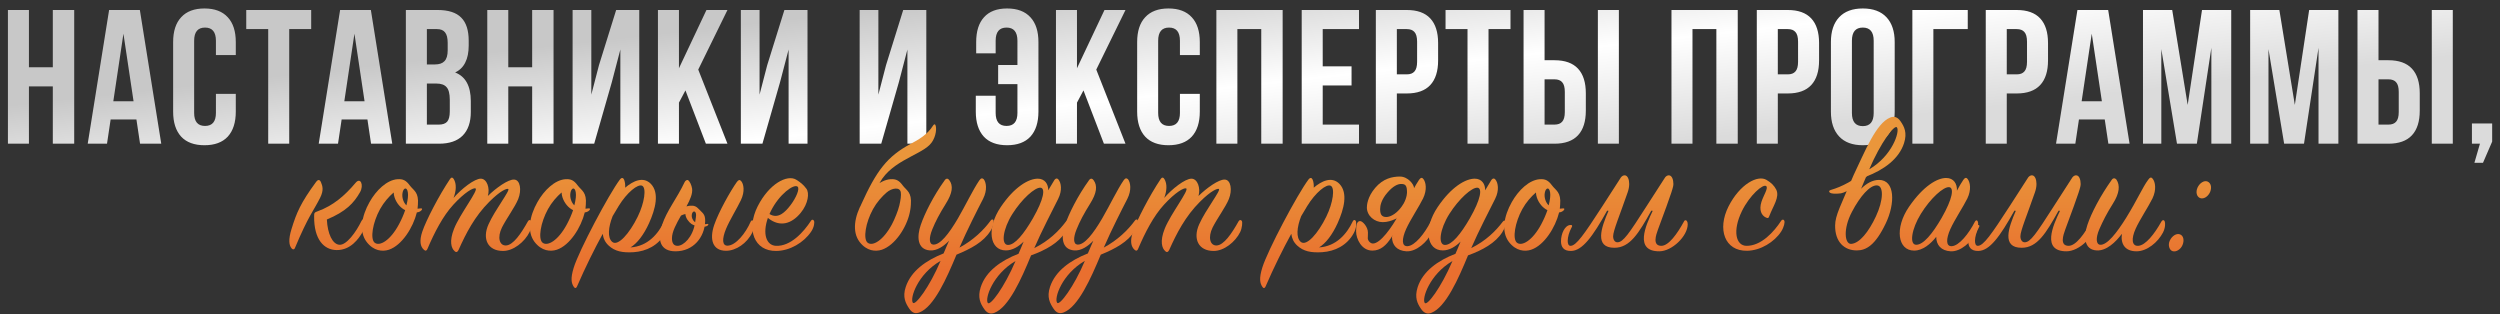 <?xml version="1.0" encoding="UTF-8"?> <svg xmlns="http://www.w3.org/2000/svg" width="2801" height="352" viewBox="0 0 2801 352" fill="none"><rect x="0" y="0" width="2801" height="352" fill="#333333" stroke="none"/><path d="M8.877 161V11.2H32.417V75.4H59.167V11.2H83.135V161H59.167V96.8H32.417V161H8.877ZM156.913 161L152.847 133.822H123.957L119.891 161H98.277L122.245 11.2H156.699L180.667 161H156.913ZM149.637 113.492L138.295 37.736L126.953 113.492H149.637ZM264.176 125.048C264.176 137.175 261.18 146.519 255.188 153.082C249.196 159.502 240.493 162.712 229.08 162.712C217.667 162.712 208.964 159.502 202.972 153.082C196.98 146.519 193.984 137.175 193.984 125.048V47.152C193.984 35.025 196.98 25.752 202.972 19.332C208.964 12.769 217.667 9.488 229.08 9.488C240.493 9.488 249.196 12.769 255.188 19.332C261.18 25.752 264.176 35.025 264.176 47.152V61.704H241.92V45.654C241.92 35.81 237.854 30.888 229.722 30.888C221.59 30.888 217.524 35.81 217.524 45.654V126.546C217.524 136.247 221.59 141.098 229.722 141.098C237.854 141.098 241.92 136.247 241.92 126.546V105.146H264.176V125.048ZM348.651 11.2V32.6H324.041V161H300.501V32.6H275.891V11.2H348.651ZM415.728 161L411.662 133.822H382.772L378.706 161H357.092L381.06 11.2H415.514L439.482 161H415.728ZM408.452 113.492L397.11 37.736L385.768 113.492H408.452ZM490.249 11.2C502.375 11.2 511.221 14.053 516.785 19.76C522.349 25.324 525.131 33.955 525.131 45.654V51.004C525.131 58.708 523.847 65.057 521.279 70.05C518.853 75.043 515.073 78.753 509.937 81.178C521.635 85.743 527.485 96.443 527.485 113.278V125.476C527.485 137.032 524.417 145.877 518.283 152.012C512.291 158.004 503.445 161 491.747 161H454.725V11.2H490.249ZM478.265 72.19H487.467C492.175 72.19 495.67 70.977 497.953 68.552C500.378 66.127 501.591 62.061 501.591 56.354V48.008C501.591 42.587 500.592 38.663 498.595 36.238C496.74 33.813 493.744 32.6 489.607 32.6H478.265V72.19ZM478.265 139.6H491.747C495.884 139.6 498.951 138.53 500.949 136.39C502.946 134.107 503.945 130.255 503.945 124.834V111.78C503.945 104.932 502.732 100.224 500.307 97.656C498.024 94.945 494.172 93.59 488.751 93.59H478.265V139.6ZM545.942 161V11.2H569.482V75.4H596.232V11.2H620.2V161H596.232V96.8H569.482V161H545.942ZM641.548 161V11.2H662.52V106.002L671.08 73.046L690.34 11.2H716.234V161H695.048V55.498L685.418 92.306L665.73 161H641.548ZM760.694 114.99V161H737.154V11.2H760.694V76.47L791.51 11.2H815.05L782.308 77.968L815.05 161H790.868L767.97 101.294L760.694 114.99ZM830.044 161V11.2H851.016V106.002L859.576 73.046L878.836 11.2H904.73V161H883.544V55.498L873.914 92.306L854.226 161H830.044ZM963.158 161V11.2H984.13V106.002L992.69 73.046L1011.95 11.2H1037.84V161H1016.66V55.498L1007.03 92.306L987.34 161H963.158ZM1115.53 126.546C1115.53 136.247 1119.6 141.098 1127.73 141.098C1135.86 141.098 1139.93 136.247 1139.93 126.546V94.232H1118.32V72.832H1139.93V45.654C1139.93 35.81 1135.86 30.888 1127.73 30.888C1119.6 30.888 1115.53 35.81 1115.53 45.654V59.778H1093.71V47.152C1093.71 35.025 1096.63 25.752 1102.48 19.332C1108.33 12.769 1116.96 9.488 1128.37 9.488C1139.79 9.488 1148.49 12.769 1154.48 19.332C1160.47 25.752 1163.47 35.025 1163.47 47.152V125.048C1163.47 137.175 1160.47 146.519 1154.48 153.082C1148.49 159.502 1139.79 162.712 1128.37 162.712C1116.96 162.712 1108.26 159.502 1102.27 153.082C1096.27 146.519 1093.28 137.175 1093.28 125.048V107.286H1115.53V126.546ZM1206.64 114.99V161H1183.1V11.2H1206.64V76.47L1237.46 11.2H1261L1228.26 77.968L1261 161H1236.82L1213.92 101.294L1206.64 114.99ZM1344.26 125.048C1344.26 137.175 1341.26 146.519 1335.27 153.082C1329.28 159.502 1320.57 162.712 1309.16 162.712C1297.75 162.712 1289.05 159.502 1283.05 153.082C1277.06 146.519 1274.07 137.175 1274.07 125.048V47.152C1274.07 35.025 1277.06 25.752 1283.05 19.332C1289.05 12.769 1297.75 9.488 1309.16 9.488C1320.57 9.488 1329.28 12.769 1335.27 19.332C1341.26 25.752 1344.26 35.025 1344.26 47.152V61.704H1322V45.654C1322 35.81 1317.94 30.888 1309.8 30.888C1301.67 30.888 1297.61 35.81 1297.61 45.654V126.546C1297.61 136.247 1301.67 141.098 1309.8 141.098C1317.94 141.098 1322 136.247 1322 126.546V105.146H1344.26V125.048ZM1362.82 161V11.2H1437.08V161H1413.11V32.6H1386.36V161H1362.82ZM1514.28 74.33V95.73H1481.97V139.6H1522.63V161H1458.43V11.2H1522.63V32.6H1481.97V74.33H1514.28ZM1576.16 11.2C1587.86 11.2 1596.63 14.339 1602.48 20.616C1608.33 26.893 1611.26 36.095 1611.26 48.222V67.696C1611.26 79.823 1608.33 89.025 1602.48 95.302C1596.63 101.579 1587.86 104.718 1576.16 104.718H1565.03V161H1541.49V11.2H1576.16ZM1565.03 83.318H1576.16C1580.01 83.318 1582.87 82.248 1584.72 80.108C1586.72 77.968 1587.72 74.33 1587.72 69.194V46.724C1587.72 41.588 1586.72 37.95 1584.72 35.81C1582.87 33.67 1580.01 32.6 1576.16 32.6H1565.03V83.318ZM1692.35 11.2V32.6H1667.74V161H1644.2V32.6H1619.59V11.2H1692.35ZM1707 11.2H1730.54V67.482H1741.67C1753.37 67.482 1762.14 70.621 1767.99 76.898C1773.84 83.175 1776.76 92.377 1776.76 104.504V123.978C1776.76 136.105 1773.84 145.307 1767.99 151.584C1762.14 157.861 1753.37 161 1741.67 161H1707V11.2ZM1790.25 11.2H1813.79V161H1790.25V11.2ZM1741.67 139.6C1745.52 139.6 1748.37 138.53 1750.23 136.39C1752.23 134.25 1753.22 130.612 1753.22 125.476V103.006C1753.22 97.87 1752.23 94.232 1750.23 92.092C1748.37 89.952 1745.52 88.882 1741.67 88.882H1730.54V139.6H1741.67ZM1872.72 161V11.2H1946.97V161H1923.01V32.6H1896.26V161H1872.72ZM2002.99 11.2C2014.69 11.2 2023.46 14.339 2029.31 20.616C2035.16 26.893 2038.09 36.095 2038.09 48.222V67.696C2038.09 79.823 2035.16 89.025 2029.31 95.302C2023.46 101.579 2014.69 104.718 2002.99 104.718H1991.86V161H1968.32V11.2H2002.99ZM1991.86 83.318H2002.99C2006.84 83.318 2009.7 82.248 2011.55 80.108C2013.55 77.968 2014.55 74.33 2014.55 69.194V46.724C2014.55 41.588 2013.55 37.95 2011.55 35.81C2009.7 33.67 2006.84 32.6 2002.99 32.6H1991.86V83.318ZM2051.35 47.152C2051.35 35.168 2054.41 25.895 2060.55 19.332C2066.68 12.769 2075.53 9.488 2087.08 9.488C2098.64 9.488 2107.48 12.769 2113.62 19.332C2119.75 25.895 2122.82 35.168 2122.82 47.152V125.048C2122.82 137.032 2119.75 146.305 2113.62 152.868C2107.48 159.431 2098.64 162.712 2087.08 162.712C2075.53 162.712 2066.68 159.431 2060.55 152.868C2054.41 146.305 2051.35 137.032 2051.35 125.048V47.152ZM2074.89 126.546C2074.89 136.39 2078.95 141.312 2087.08 141.312C2095.22 141.312 2099.28 136.39 2099.28 126.546V45.654C2099.28 35.81 2095.22 30.888 2087.08 30.888C2078.95 30.888 2074.89 35.81 2074.89 45.654V126.546ZM2142.61 11.2H2204.67V32.6H2166.15V161H2142.61V11.2ZM2259.51 11.2C2271.21 11.2 2279.98 14.339 2285.83 20.616C2291.68 26.893 2294.6 36.095 2294.6 48.222V67.696C2294.6 79.823 2291.68 89.025 2285.83 95.302C2279.98 101.579 2271.21 104.718 2259.51 104.718H2248.38V161H2224.84V11.2H2259.51ZM2248.38 83.318H2259.51C2263.36 83.318 2266.21 82.248 2268.07 80.108C2270.06 77.968 2271.06 74.33 2271.06 69.194V46.724C2271.06 41.588 2270.06 37.95 2268.07 35.81C2266.21 33.67 2263.36 32.6 2259.51 32.6H2248.38V83.318ZM2362.22 161L2358.15 133.822H2329.26L2325.2 161H2303.58L2327.55 11.2H2362L2385.97 161H2362.22ZM2354.94 113.492L2343.6 37.736L2332.26 113.492H2354.94ZM2467.13 11.2H2499.87V161H2477.61V53.572L2461.35 161H2439.09L2421.54 55.07V161H2401V11.2H2433.74L2451.08 117.558L2467.13 11.2ZM2587.18 11.2H2619.92V161H2597.67V53.572L2581.4 161H2559.15L2541.6 55.07V161H2521.06V11.2H2553.8L2571.13 117.558L2587.18 11.2ZM2641.33 11.2H2664.87V67.482H2676C2687.69 67.482 2696.47 70.621 2702.32 76.898C2708.17 83.175 2711.09 92.377 2711.09 104.504V123.978C2711.09 136.105 2708.17 145.307 2702.32 151.584C2696.47 157.861 2687.69 161 2676 161H2641.33V11.2ZM2724.57 11.2H2748.11V161H2724.57V11.2ZM2676 139.6C2679.85 139.6 2682.7 138.53 2684.56 136.39C2686.55 134.25 2687.55 130.612 2687.55 125.476V103.006C2687.55 97.87 2686.55 94.232 2684.56 92.092C2682.7 89.952 2679.85 88.882 2676 88.882H2664.87V139.6H2676ZM2769.54 138.316H2792.22V158.646L2781.95 182.4H2772.32L2778.52 161H2769.54V138.316Z" fill="url(#paint0_linear_1209_832)"></path><path d="M356.116 236.618C372.946 230.48 385.816 219.788 398.488 204.74C404.032 198.206 407.794 207.512 403.438 215.234C396.508 227.51 387.598 237.014 366.214 245.924C367.006 262.16 372.55 273.446 380.074 274.238C388.192 275.03 399.082 259.784 405.022 247.508C406.21 245.132 407.992 244.934 408.982 247.31C409.972 249.686 409.576 254.438 406.606 259.388C401.854 267.704 392.746 280.376 377.104 280.178C363.244 279.98 351.562 268.694 351.958 241.964C351.958 238.4 352.354 238.004 356.116 236.618ZM359.68 204.344C361.264 208.304 363.046 212.858 358.69 221.57C351.364 236.222 345.622 241.568 330.376 278C329.782 279.584 328.198 279.98 326.812 278.396C323.842 275.03 322.852 268.694 326.614 256.616C332.158 238.598 336.712 227.51 354.334 203.552C356.116 201.176 358.294 200.78 359.68 204.344Z" fill="url(#paint1_linear_1209_832)"></path><path d="M472.379 235.43C470.993 237.014 469.013 237.806 467.033 238.004C462.875 254.834 450.401 274.832 435.749 279.782C428.621 282.158 418.721 281.366 410.801 271.07C402.089 259.586 405.059 242.36 413.969 226.52C421.493 213.056 433.571 201.572 445.451 200.78C451.589 200.384 454.955 202.166 458.915 207.512C463.469 213.65 469.409 215.036 468.221 229.292C468.023 230.876 468.023 232.262 467.825 233.846C469.013 233.846 470.201 233.45 471.785 233.45C473.171 233.45 473.171 234.44 472.379 235.43ZM455.351 230.084C456.935 223.946 457.529 218.996 456.935 215.432C455.945 209.096 451.985 210.284 450.995 216.026C450.005 221.372 452.183 227.114 455.351 230.084ZM453.965 235.43C452.579 234.836 451.391 234.044 450.203 233.054C446.045 229.886 441.293 222.956 441.095 215.63C435.749 220.184 430.007 226.718 425.849 234.242C417.533 249.29 414.563 267.506 419.711 271.862C425.255 276.416 437.333 269.486 447.035 251.27C450.005 245.726 452.381 240.182 453.965 235.43Z" fill="url(#paint2_linear_1209_832)"></path><path d="M508.163 221.768C516.875 211.67 531.725 199.988 538.853 200.186C545.585 200.384 549.149 210.878 546.575 219.59C556.079 210.284 569.345 200.978 575.879 201.176C583.007 201.374 584.591 213.056 580.631 222.956C577.067 231.866 567.365 244.934 562.415 254.834C556.871 266.12 559.643 275.228 566.771 275.03C574.889 274.832 583.799 261.764 591.521 247.904C592.511 246.122 594.095 246.122 595.085 247.508C596.075 248.894 595.481 255.428 593.303 259.982C587.759 271.268 575.087 281.168 563.603 281.168C546.377 281.168 540.041 267.506 547.367 251.27C554.693 234.836 572.315 212.66 569.345 211.67C567.761 211.076 561.029 213.254 548.159 226.124C531.725 242.558 522.023 261.566 513.707 280.178C512.519 282.554 510.935 283.148 509.153 281.168C505.787 278.198 503.015 270.476 508.757 256.22C515.291 239.786 536.675 212.462 532.715 211.076C530.339 210.086 520.637 215.432 507.965 229.292C496.283 241.964 486.779 260.378 478.859 278.99C478.067 280.772 476.879 281.564 475.097 279.98C470.741 276.218 469.751 269.684 473.117 259.586C477.275 247.112 491.729 219.194 504.203 200.582C505.589 198.404 507.173 198.602 508.361 200.582C511.727 206.126 511.133 213.848 508.163 221.768Z" fill="url(#paint3_linear_1209_832)"></path><path d="M660.51 235.43C659.124 237.014 657.144 237.806 655.164 238.004C651.006 254.834 638.532 274.832 623.88 279.782C616.752 282.158 606.852 281.366 598.932 271.07C590.22 259.586 593.19 242.36 602.1 226.52C609.624 213.056 621.702 201.572 633.582 200.78C639.72 200.384 643.086 202.166 647.046 207.512C651.6 213.65 657.54 215.036 656.352 229.292C656.154 230.876 656.154 232.262 655.956 233.846C657.144 233.846 658.332 233.45 659.916 233.45C661.302 233.45 661.302 234.44 660.51 235.43ZM643.482 230.084C645.066 223.946 645.66 218.996 645.066 215.432C644.076 209.096 640.116 210.284 639.126 216.026C638.136 221.372 640.314 227.114 643.482 230.084ZM642.096 235.43C640.71 234.836 639.522 234.044 638.334 233.054C634.176 229.886 629.424 222.956 629.226 215.63C623.88 220.184 618.138 226.718 613.98 234.242C605.664 249.29 602.694 267.506 607.842 271.862C613.386 276.416 625.464 269.486 635.166 251.27C638.136 245.726 640.512 240.182 642.096 235.43Z" fill="url(#paint4_linear_1209_832)"></path><path d="M706.392 277.208C725.796 276.02 737.676 261.764 744.012 248.3C745.2 245.528 747.378 246.32 747.774 248.3C748.17 250.082 748.566 255.23 745.2 261.368C737.676 275.03 724.212 281.564 709.956 282.554C697.284 283.346 688.968 281.564 682.038 275.228C677.88 271.466 675.9 266.912 675.306 261.962C666 278.99 655.902 299.186 646.398 321.164C645.606 322.946 644.22 323.342 643.032 321.56C640.062 317.402 639.072 311.858 642.834 299.78C648.774 280.574 682.038 217.808 694.512 201.176C696.492 198.602 698.274 198.998 699.264 201.374C700.254 203.948 700.65 206.918 700.452 210.284C709.164 202.76 720.846 197.216 729.36 206.126C738.864 216.224 734.508 233.846 727.182 250.082C721.242 263.15 713.916 272.654 706.392 277.208ZM686.394 242.162C681.444 254.636 680.454 266.516 685.998 271.07C692.334 276.218 705.204 261.764 714.51 242.756C722.232 226.916 724.41 210.482 719.46 208.106C714.708 205.73 702.432 215.63 693.126 230.876C690.948 234.44 688.77 238.004 686.394 242.162Z" fill="url(#paint5_linear_1209_832)"></path><path d="M813.445 280.97C798.397 280.97 794.635 268.298 800.179 252.062C805.129 237.608 818.197 214.244 825.523 203.948C827.305 201.572 828.691 200.978 830.275 202.76C833.245 205.928 834.829 214.442 830.077 224.342C825.919 233.054 817.603 246.518 813.445 256.418C808.693 267.902 809.089 275.624 815.425 275.228C824.335 274.832 835.225 261.764 841.165 248.102C842.155 246.32 843.541 246.518 844.333 248.102C845.917 251.27 845.323 255.428 842.947 260.378C837.007 272.654 824.533 280.97 813.445 280.97ZM790.081 248.3C789.289 265.724 777.013 281.564 756.817 281.564C739.987 281.564 736.027 269.288 741.769 252.062C747.115 235.826 758.203 222.758 767.113 203.948C767.509 202.958 769.291 201.176 770.677 201.77C772.657 202.562 774.835 207.512 775.429 211.274C776.221 216.818 773.251 223.748 769.093 231.272C770.281 230.876 771.667 230.678 773.053 230.48C777.805 230.084 780.181 231.272 783.151 234.44C786.517 238.4 790.477 239.39 790.081 248.3ZM778.399 248.696C780.379 250.676 787.111 251.864 792.655 250.874C793.843 250.676 793.843 251.666 793.249 252.26C791.071 255.428 779.983 254.438 774.637 250.874C771.667 248.696 768.103 244.34 767.905 239.786C766.123 240.182 764.341 240.776 762.955 241.568C757.807 250.676 752.857 259.586 752.857 266.912C752.857 273.248 755.431 275.426 759.193 275.426C765.727 275.426 776.419 265.724 778.795 249.29C779.389 244.934 780.181 241.568 779.785 239.588C778.993 235.628 776.023 236.42 775.231 239.786C774.439 243.35 776.023 246.716 778.399 248.696Z" fill="url(#paint6_linear_1209_832)"></path><path d="M860.335 244.142C853.999 262.358 858.751 274.832 869.245 275.426C885.679 276.218 900.133 260.378 908.647 247.31C909.637 245.726 911.221 245.726 912.013 247.508C912.805 249.092 912.211 254.636 908.647 259.784C900.331 271.862 885.085 280.97 869.839 281.168C844.693 281.564 835.981 256.814 848.851 231.272C861.721 205.73 881.917 195.434 891.817 201.176C896.767 204.146 900.331 207.116 903.499 211.472C907.063 216.224 905.479 228.302 897.163 238.4C887.461 250.28 874.195 255.428 860.335 244.142ZM862.117 239.786C871.819 245.924 879.937 237.41 885.679 229.886C892.015 221.57 896.371 211.274 893.599 209.096C889.441 205.73 873.007 217.61 863.701 236.42C863.107 237.608 862.513 238.796 862.117 239.786Z" fill="url(#paint7_linear_1209_832)"></path><path d="M1019.34 238.004C1015.77 255.032 1002.7 274.832 988.053 279.782C980.925 282.158 971.025 281.366 963.105 271.07C954.393 259.586 957.363 242.36 966.273 226.52C973.797 213.056 985.875 201.572 997.755 200.78C1003.89 200.384 1007.26 202.166 1011.22 207.512C1015.77 213.65 1021.71 215.036 1020.52 229.292C1020.33 230.876 1020.52 232.262 1019.34 238.004ZM1007.65 230.084C1009.04 223.946 1009.83 218.996 1009.24 215.432C1008.25 209.096 999.141 210.68 993.399 215.63C988.053 220.184 982.311 226.718 978.153 234.242C969.837 249.29 966.867 267.506 972.015 271.862C977.559 276.416 989.637 269.486 999.339 251.27C1002.31 245.726 1006.27 236.024 1007.65 230.084ZM983.301 209.69C982.113 212.462 964.095 230.678 964.689 229.49C981.915 191.276 993.993 175.238 1020.33 161.18C1028.84 156.626 1038.94 151.082 1045.47 140.588C1046.66 138.806 1047.85 138.806 1048.44 141.182C1049.63 145.934 1047.85 156.23 1041.51 162.368C1029.04 174.842 994.587 181.574 983.301 209.69Z" fill="url(#paint8_linear_1209_832)"></path><path d="M1109.67 258.794C1101.95 271.07 1088.09 278.594 1071.66 285.326C1060.57 311.858 1046.51 343.736 1030.08 350.072C1026.31 351.458 1022.55 351.458 1018.79 345.914C1014.83 339.974 1010.87 333.044 1014.83 321.362C1020.77 303.542 1037.6 291.662 1057.2 283.94C1059.18 279.386 1061.16 274.436 1063.34 269.684C1057.2 276.02 1049.68 281.168 1041.76 280.574C1027.5 279.386 1027.11 264.932 1031.66 251.864C1036.02 239.192 1045.72 219.59 1058.59 201.77C1060.17 199.592 1062.15 199.79 1063.54 201.77C1068.29 208.106 1067.1 216.422 1059.78 228.104C1052.65 239.588 1048.29 247.706 1044.53 257.012C1040.57 266.714 1040.97 273.644 1045.52 274.04C1053.24 274.634 1063.14 261.962 1073.24 244.736C1081.75 230.084 1090.27 212.264 1097.2 202.166C1098.98 199.592 1100.37 199.196 1102.15 200.78C1104.92 204.344 1106.5 212.858 1101.36 222.956C1095.42 234.44 1083.34 258.2 1075.02 277.406C1090.47 269.09 1102.15 257.804 1110.07 246.914C1111.06 245.528 1112.84 245.33 1113.24 247.31C1113.63 249.092 1113.04 253.646 1109.67 258.794ZM1053.84 292.256C1028.1 307.106 1019.19 334.232 1022.75 339.182C1025.32 342.944 1041.56 321.362 1053.84 292.256Z" fill="url(#paint9_linear_1209_832)"></path><path d="M1193.62 260.18C1185.9 272.258 1171.65 280.178 1155.21 286.118C1144.32 312.65 1130.26 344.132 1114.23 350.468C1110.27 352.052 1106.31 351.458 1102.74 346.31C1098.58 340.37 1095.02 333.44 1098.78 321.758C1104.52 303.938 1121.55 291.86 1141.15 284.336C1143.13 279.98 1144.92 275.228 1146.9 270.674C1141.15 276.416 1134.22 280.574 1126.9 280.574C1108.68 280.574 1105.12 255.824 1121.16 232.064C1136.6 209.096 1152.64 200.186 1162.74 200.186C1170.66 200.186 1174.62 206.324 1174.42 213.254C1176.79 209.294 1178.97 205.73 1180.95 202.364C1182.54 199.592 1184.52 199.394 1185.9 201.176C1188.87 204.74 1190.46 213.254 1185.51 222.956C1179.57 234.836 1167.09 258.794 1158.78 278C1175.41 269.684 1186.3 258.794 1194.22 248.3C1195.41 246.716 1197.19 246.716 1197.58 248.696C1197.98 250.478 1196.99 254.834 1193.62 260.18ZM1157.19 244.736C1169.67 222.956 1171.45 210.68 1165.71 210.284C1159.57 209.888 1145.11 222.56 1134.22 239.786C1123.53 256.814 1121.35 274.238 1129.27 274.436C1137 274.634 1147.09 262.16 1157.19 244.736ZM1137.79 292.454C1112.05 307.502 1103.34 334.628 1106.7 339.38C1109.28 343.142 1124.92 322.55 1137.79 292.454Z" fill="url(#paint10_linear_1209_832)"></path><path d="M1271.31 258.794C1263.59 271.07 1249.73 278.594 1233.3 285.326C1222.21 311.858 1208.15 343.736 1191.72 350.072C1187.95 351.458 1184.19 351.458 1180.43 345.914C1176.47 339.974 1172.51 333.044 1176.47 321.362C1182.41 303.542 1199.24 291.662 1218.84 283.94C1220.82 279.386 1222.8 274.436 1224.98 269.684C1218.84 276.02 1211.32 281.168 1203.4 280.574C1189.14 279.386 1188.75 264.932 1193.3 251.864C1197.66 239.192 1207.36 219.59 1220.23 201.77C1221.81 199.592 1223.79 199.79 1225.18 201.77C1229.93 208.106 1228.74 216.422 1221.42 228.104C1214.29 239.588 1209.93 247.706 1206.17 257.012C1202.21 266.714 1202.61 273.644 1207.16 274.04C1214.88 274.634 1224.78 261.962 1234.88 244.736C1243.39 230.084 1251.91 212.264 1258.84 202.166C1260.62 199.592 1262.01 199.196 1263.79 200.78C1266.56 204.344 1268.14 212.858 1263 222.956C1257.06 234.44 1244.98 258.2 1236.66 277.406C1252.11 269.09 1263.79 257.804 1271.71 246.914C1272.7 245.528 1274.48 245.33 1274.88 247.31C1275.27 249.092 1274.68 253.646 1271.31 258.794ZM1215.48 292.256C1189.74 307.106 1180.83 334.232 1184.39 339.182C1186.96 342.944 1203.2 321.362 1215.48 292.256Z" fill="url(#paint11_linear_1209_832)"></path><path d="M1304.38 221.768C1313.09 211.67 1327.94 199.988 1335.07 200.186C1341.8 200.384 1345.36 210.878 1342.79 219.59C1352.29 210.284 1365.56 200.978 1372.09 201.176C1379.22 201.374 1380.81 213.056 1376.85 222.956C1373.28 231.866 1363.58 244.934 1358.63 254.834C1353.09 266.12 1355.86 275.228 1362.99 275.03C1371.1 274.832 1380.01 261.764 1387.74 247.904C1388.73 246.122 1390.31 246.122 1391.3 247.508C1392.29 248.894 1391.7 255.428 1389.52 259.982C1383.97 271.268 1371.3 281.168 1359.82 281.168C1342.59 281.168 1336.26 267.506 1343.58 251.27C1350.91 234.836 1368.53 212.66 1365.56 211.67C1363.98 211.076 1357.24 213.254 1344.37 226.124C1327.94 242.558 1318.24 261.566 1309.92 280.178C1308.73 282.554 1307.15 283.148 1305.37 281.168C1302 278.198 1299.23 270.476 1304.97 256.22C1311.51 239.786 1332.89 212.462 1328.93 211.076C1326.55 210.086 1316.85 215.432 1304.18 229.292C1292.5 241.964 1282.99 260.378 1275.07 278.99C1274.28 280.772 1273.09 281.564 1271.31 279.98C1266.96 276.218 1265.97 269.684 1269.33 259.586C1273.49 247.112 1287.94 219.194 1300.42 200.582C1301.8 198.404 1303.39 198.602 1304.58 200.582C1307.94 206.126 1307.35 213.848 1304.38 221.768Z" fill="url(#paint12_linear_1209_832)"></path><path d="M1477.86 277.208C1497.26 276.02 1509.14 261.764 1515.48 248.3C1516.66 245.528 1518.84 246.32 1519.24 248.3C1519.64 250.082 1520.03 255.23 1516.66 261.368C1509.14 275.03 1495.68 281.564 1481.42 282.554C1468.75 283.346 1460.43 281.564 1453.5 275.228C1449.34 271.466 1447.36 266.912 1446.77 261.962C1437.46 278.99 1427.37 299.186 1417.86 321.164C1417.07 322.946 1415.68 323.342 1414.5 321.56C1411.53 317.402 1410.54 311.858 1414.3 299.78C1420.24 280.574 1453.5 217.808 1465.98 201.176C1467.96 198.602 1469.74 198.998 1470.73 201.374C1471.72 203.948 1472.11 206.918 1471.92 210.284C1480.63 202.76 1492.31 197.216 1500.82 206.126C1510.33 216.224 1505.97 233.846 1498.65 250.082C1492.71 263.15 1485.38 272.654 1477.86 277.208ZM1457.86 242.162C1452.91 254.636 1451.92 266.516 1457.46 271.07C1463.8 276.218 1476.67 261.764 1485.97 242.756C1493.7 226.916 1495.87 210.482 1490.92 208.106C1486.17 205.73 1473.9 215.63 1464.59 230.876C1462.41 234.44 1460.24 238.004 1457.86 242.162Z" fill="url(#paint13_linear_1209_832)"></path><path d="M1584.32 210.878L1571.45 240.578C1568.67 242.558 1559.37 248.894 1549.27 248.894C1539.96 248.894 1531.45 241.766 1531.45 232.46C1531.45 230.282 1531.85 220.976 1540.76 210.482C1549.67 199.988 1559.96 197.81 1568.48 197.81C1577.39 197.81 1584.32 206.522 1584.32 210.878ZM1567.68 239.588L1573.43 239.786C1562.93 256.418 1556.2 280.772 1537.59 280.772C1525.51 280.772 1519.37 267.704 1519.37 259.19C1519.37 250.676 1520.76 247.706 1523.93 247.706C1526.7 247.706 1532.64 254.24 1532.64 260.576C1532.64 266.12 1532.44 266.12 1532.44 266.912C1532.64 270.08 1535.61 272.852 1538.18 272.852C1546.5 272.852 1559.37 255.032 1567.68 239.588ZM1559.57 265.328L1582.73 213.65C1585.31 208.898 1587.68 204.74 1589.86 201.572C1591.64 198.998 1593.23 198.602 1594.61 200.384C1597.58 203.948 1599.17 212.462 1594.41 222.362C1590.06 231.272 1580.16 246.122 1575.41 256.616C1570.46 267.704 1570.26 276.218 1576.99 275.822C1585.11 275.426 1596 261.962 1602.93 248.3C1603.92 246.518 1605.3 246.32 1606.1 248.102C1606.89 249.884 1606.89 254.834 1604.31 260.378C1599.17 271.268 1586.69 282.158 1575.8 281.564C1565.11 280.97 1559.57 274.634 1559.57 265.328ZM1572.63 228.104C1576.59 220.976 1576.4 215.432 1576.4 215.432C1576.4 208.106 1574.81 206.126 1570.06 206.126C1566.1 205.928 1560.56 208.7 1554.62 215.63C1547.49 223.748 1546.3 230.48 1546.3 234.242C1546.3 239.984 1547.88 243.152 1553.23 243.152C1557.78 243.152 1566.1 239.192 1572.63 228.104Z" fill="url(#paint14_linear_1209_832)"></path><path d="M1683.19 260.18C1675.46 272.258 1661.21 280.178 1644.77 286.118C1633.88 312.65 1619.83 344.132 1603.79 350.468C1599.83 352.052 1595.87 351.458 1592.3 346.31C1588.15 340.37 1584.58 333.44 1588.34 321.758C1594.09 303.938 1611.11 291.86 1630.72 284.336C1632.7 279.98 1634.48 275.228 1636.46 270.674C1630.72 276.416 1623.79 280.574 1616.46 280.574C1598.24 280.574 1594.68 255.824 1610.72 232.064C1626.16 209.096 1642.2 200.186 1652.3 200.186C1660.22 200.186 1664.18 206.324 1663.98 213.254C1666.36 209.294 1668.53 205.73 1670.51 202.364C1672.1 199.592 1674.08 199.394 1675.46 201.176C1678.43 204.74 1680.02 213.254 1675.07 222.956C1669.13 234.836 1656.65 258.794 1648.34 278C1664.97 269.684 1675.86 258.794 1683.78 248.3C1684.97 246.716 1686.75 246.716 1687.15 248.696C1687.54 250.478 1686.55 254.834 1683.19 260.18ZM1646.75 244.736C1659.23 222.956 1661.01 210.68 1655.27 210.284C1649.13 209.888 1634.68 222.56 1623.79 239.786C1613.09 256.814 1610.92 274.238 1618.84 274.436C1626.56 274.634 1636.66 262.16 1646.75 244.736ZM1627.35 292.454C1601.61 307.502 1592.9 334.628 1596.26 339.38C1598.84 343.142 1614.48 322.55 1627.35 292.454Z" fill="url(#paint15_linear_1209_832)"></path><path d="M1752.16 235.43C1750.78 237.014 1748.8 237.806 1746.82 238.004C1742.66 254.834 1730.18 274.832 1715.53 279.782C1708.4 282.158 1698.5 281.366 1690.58 271.07C1681.87 259.586 1684.84 242.36 1693.75 226.52C1701.28 213.056 1713.35 201.572 1725.23 200.78C1731.37 200.384 1734.74 202.166 1738.7 207.512C1743.25 213.65 1749.19 215.036 1748 229.292C1747.81 230.876 1747.81 232.262 1747.61 233.846C1748.8 233.846 1749.98 233.45 1751.57 233.45C1752.95 233.45 1752.95 234.44 1752.16 235.43ZM1735.13 230.084C1736.72 223.946 1737.31 218.996 1736.72 215.432C1735.73 209.096 1731.77 210.284 1730.78 216.026C1729.79 221.372 1731.97 227.114 1735.13 230.084ZM1733.75 235.43C1732.36 234.836 1731.17 234.044 1729.99 233.054C1725.83 229.886 1721.08 222.956 1720.88 215.63C1715.53 220.184 1709.79 226.718 1705.63 234.242C1697.32 249.29 1694.35 267.506 1699.49 271.862C1705.04 276.416 1717.12 269.486 1726.82 251.27C1729.79 245.726 1732.16 240.182 1733.75 235.43Z" fill="url(#paint16_linear_1209_832)"></path><path d="M1861.4 275.426C1869.52 275.426 1879.22 261.962 1886.75 248.102C1887.14 247.112 1887.94 246.716 1888.53 246.716C1889.72 246.716 1890.91 248.498 1890.91 251.27C1890.91 264.536 1873.28 281.564 1859.03 281.564C1830.91 281.564 1843.78 252.656 1851.7 236.222L1850.12 236.024C1836.06 261.368 1826.16 277.604 1808.74 277.604C1786.16 277.604 1793.89 255.23 1802.2 236.222L1800.62 236.024C1784.38 265.328 1772.7 280.97 1760.23 281.168C1751.71 281.366 1748.94 276.416 1748.94 270.278C1748.94 262.16 1753.1 252.062 1759.83 252.062C1760.82 252.062 1761.41 252.26 1761.41 253.25C1761.41 253.646 1761.22 254.24 1760.82 254.834C1758.05 259.784 1756.46 265.724 1756.46 269.882C1756.46 273.248 1757.45 275.426 1759.63 275.426C1765.97 275.426 1774.88 262.556 1795.27 231.074L1816.06 198.8C1817.25 197.216 1818.83 196.424 1820.22 196.424C1823.78 196.424 1825.37 201.374 1825.37 206.126C1825.37 209.096 1824.77 212.264 1823.59 215.63C1814.68 241.37 1807.35 258.596 1807.35 264.734C1807.35 268.694 1809.33 271.466 1812.1 271.466C1818.64 271.466 1824.97 261.962 1844.77 231.074L1865.56 198.8C1866.75 197.216 1868.33 196.424 1869.72 196.424C1873.28 196.424 1874.87 201.374 1874.87 206.126C1874.87 209.096 1874.27 212.462 1857.44 257.606C1855.46 263.15 1851.11 275.426 1861.4 275.426Z" fill="url(#paint17_linear_1209_832)"></path><path d="M1979.21 201.572C1984.56 204.74 1987.73 207.908 1990.1 212.462C1994.26 220.778 1986.34 231.272 1982.38 241.964C1981.59 244.34 1980.8 244.934 1978.22 243.548C1973.47 241.172 1970.7 235.232 1973.47 226.322C1975.65 219.194 1981.59 210.68 1978.82 208.502C1975.45 205.73 1960.6 218.402 1951.69 236.42C1940.8 258.794 1944.96 275.228 1956.64 275.426C1973.27 275.624 1987.53 259.784 1995.65 247.31C1996.64 245.726 1998.42 245.528 1999.21 247.508C1999.8 249.092 1999.01 254.042 1995.65 259.388C1988.12 271.07 1972.48 280.772 1957.43 280.97C1932.29 281.366 1923.77 256.814 1936.64 231.272C1949.31 206.324 1969.31 195.632 1979.21 201.572Z" fill="url(#paint18_linear_1209_832)"></path><path d="M2056.07 252.656C2056.27 240.974 2061.81 231.668 2076.86 196.028C2089.34 170.09 2101.81 138.014 2117.85 131.678C2121.81 130.094 2125.77 130.688 2129.33 135.836C2133.49 141.776 2137.05 148.706 2133.29 160.388C2127.55 178.208 2110.52 190.286 2090.92 197.81C2088.94 202.166 2087.16 206.918 2085.18 211.472C2090.92 205.73 2097.85 201.572 2105.18 201.572C2123.39 201.572 2123.39 228.104 2112.9 250.082C2101.02 275.03 2090.72 280.574 2080.23 280.574C2066.57 280.574 2055.87 271.268 2056.07 252.656ZM2074.88 237.41C2064.78 256.616 2066.76 273.644 2074.09 273.248C2083.4 272.654 2093.69 259.784 2101.81 242.36C2110.32 224.144 2110.72 207.908 2102.8 207.71C2095.08 207.512 2084.19 219.59 2074.88 237.41ZM2094.29 189.692C2120.03 174.644 2128.74 147.518 2125.37 142.766C2122.8 139.004 2107.16 159.596 2094.29 189.692ZM2100.23 189.494C2100.42 189.494 2076.86 213.452 2062.61 216.62C2056.47 217.412 2051.91 217.016 2050.53 216.026C2048.55 214.838 2049.34 213.254 2051.12 212.858C2063.99 209.096 2077.26 202.166 2091.51 189.89C2091.91 189.89 2100.03 189.296 2100.23 189.494Z" fill="url(#paint19_linear_1209_832)"></path><path d="M2192.53 213.65C2195.1 208.898 2197.48 204.74 2199.66 201.572C2201.44 198.998 2203.02 198.602 2204.41 200.384C2207.38 203.948 2208.96 212.462 2204.21 222.362C2199.85 231.272 2189.95 246.122 2185.2 256.616C2180.25 267.704 2180.05 276.218 2186.79 275.822C2194.9 275.426 2205.79 261.962 2212.72 248.3C2213.71 246.518 2215.1 246.32 2215.89 248.102C2216.68 249.884 2216.68 254.834 2214.11 260.378C2208.96 271.268 2196.49 282.158 2185.6 281.564C2174.91 280.97 2169.36 274.634 2169.36 265.328C2163.03 273.446 2154.12 280.772 2144.61 280.772C2126.2 280.772 2122.44 255.626 2138.87 231.668C2154.91 208.304 2170.55 199.394 2180.45 199.394C2188.96 199.394 2192.92 205.928 2192.53 213.65ZM2175.3 244.34C2187.78 222.56 2189.56 210.284 2183.82 209.69C2177.48 209.096 2163.03 221.966 2152.14 239.588C2141.64 256.616 2139.07 274.04 2146.79 274.238C2154.91 274.436 2165.2 261.764 2175.3 244.34Z" fill="url(#paint20_linear_1209_832)"></path><path d="M2317.71 275.426C2325.83 275.426 2335.53 261.962 2343.05 248.102C2343.45 247.112 2344.24 246.716 2344.84 246.716C2346.02 246.716 2347.21 248.498 2347.21 251.27C2347.21 264.536 2329.59 281.564 2315.33 281.564C2287.22 281.564 2300.09 252.656 2308.01 236.222L2306.42 236.024C2292.37 261.368 2282.47 277.604 2265.04 277.604C2242.47 277.604 2250.19 255.23 2258.51 236.222L2256.92 236.024C2240.69 265.328 2229.01 280.97 2216.53 281.168C2208.02 281.366 2205.25 276.416 2205.25 270.278C2205.25 262.16 2209.4 252.062 2216.14 252.062C2217.13 252.062 2217.72 252.26 2217.72 253.25C2217.72 253.646 2217.52 254.24 2217.13 254.834C2214.35 259.784 2212.77 265.724 2212.77 269.882C2212.77 273.248 2213.76 275.426 2215.94 275.426C2222.27 275.426 2231.18 262.556 2251.58 231.074L2272.37 198.8C2273.56 197.216 2275.14 196.424 2276.53 196.424C2280.09 196.424 2281.67 201.374 2281.67 206.126C2281.67 209.096 2281.08 212.264 2279.89 215.63C2270.98 241.37 2263.66 258.596 2263.66 264.734C2263.66 268.694 2265.64 271.466 2268.41 271.466C2274.94 271.466 2281.28 261.962 2301.08 231.074L2321.87 198.8C2323.06 197.216 2324.64 196.424 2326.03 196.424C2329.59 196.424 2331.17 201.374 2331.17 206.126C2331.17 209.096 2330.58 212.462 2313.75 257.606C2311.77 263.15 2307.41 275.426 2317.71 275.426Z" fill="url(#paint21_linear_1209_832)"></path><path d="M2377.36 261.962C2370.43 271.268 2359.93 281.366 2348.85 280.574C2334.79 279.584 2334.39 264.932 2338.75 251.864C2343.1 238.796 2353.2 219.392 2366.07 201.374C2367.66 199.196 2369.64 199.394 2371.22 201.176C2375.58 207.71 2374.59 216.62 2367.46 227.906C2360.13 239.588 2356.17 247.508 2352.01 257.012C2347.86 266.714 2348.45 273.842 2353 274.238C2360.73 274.832 2371.62 260.972 2382.31 243.746C2394.78 223.55 2400.52 209.888 2406.86 201.374C2408.84 198.602 2410.23 198.206 2411.81 200.186C2414.78 203.75 2416.36 212.462 2411.61 222.362C2407.26 231.272 2397.36 246.122 2392.8 256.22C2387.65 267.506 2388.45 275.822 2395.57 275.426C2403.89 275.03 2413.99 261.962 2421.71 248.102C2422.7 246.32 2424.48 246.122 2425.27 247.904C2426.07 249.488 2426.26 254.834 2423.49 260.378C2417.75 271.466 2405.47 281.564 2393.79 281.564C2380.92 281.564 2375.77 273.446 2377.36 261.962Z" fill="url(#paint22_linear_1209_832)"></path><path d="M2462.16 210.086C2464.34 205.334 2469.29 201.77 2473.25 203.354C2477.01 204.938 2478.4 209.69 2476.22 215.036C2474.04 220.184 2469.09 223.352 2465.13 221.966C2461.17 220.58 2459.79 215.234 2462.16 210.086ZM2431.08 269.486C2433.65 264.14 2438.6 261.17 2442.36 262.556C2446.32 263.942 2447.51 269.09 2445.33 274.436C2443.35 279.386 2438.01 282.752 2434.05 281.366C2430.48 280.178 2428.7 274.436 2431.08 269.486Z" fill="url(#paint23_linear_1209_832)"></path><defs><linearGradient id="paint0_linear_1209_832" x1="1080.51" y1="-2.05203e-05" x2="1107.42" y2="243.856" gradientUnits="userSpaceOnUse"><stop stop-color="#C8C8C8"></stop><stop offset="0.529" stop-color="white"></stop><stop offset="1" stop-color="#DBDBDB"></stop></linearGradient><linearGradient id="paint1_linear_1209_832" x1="1313.24" y1="176.974" x2="1313.24" y2="303.168" gradientUnits="userSpaceOnUse"><stop stop-color="#EA963B"></stop><stop offset="0.485" stop-color="#E98435"></stop><stop offset="1" stop-color="#E96F2F"></stop></linearGradient><linearGradient id="paint2_linear_1209_832" x1="1313.24" y1="176.974" x2="1313.24" y2="303.168" gradientUnits="userSpaceOnUse"><stop stop-color="#EA963B"></stop><stop offset="0.485" stop-color="#E98435"></stop><stop offset="1" stop-color="#E96F2F"></stop></linearGradient><linearGradient id="paint3_linear_1209_832" x1="1313.24" y1="176.974" x2="1313.24" y2="303.168" gradientUnits="userSpaceOnUse"><stop stop-color="#EA963B"></stop><stop offset="0.485" stop-color="#E98435"></stop><stop offset="1" stop-color="#E96F2F"></stop></linearGradient><linearGradient id="paint4_linear_1209_832" x1="1313.24" y1="176.974" x2="1313.24" y2="303.168" gradientUnits="userSpaceOnUse"><stop stop-color="#EA963B"></stop><stop offset="0.485" stop-color="#E98435"></stop><stop offset="1" stop-color="#E96F2F"></stop></linearGradient><linearGradient id="paint5_linear_1209_832" x1="1313.24" y1="176.974" x2="1313.24" y2="303.168" gradientUnits="userSpaceOnUse"><stop stop-color="#EA963B"></stop><stop offset="0.485" stop-color="#E98435"></stop><stop offset="1" stop-color="#E96F2F"></stop></linearGradient><linearGradient id="paint6_linear_1209_832" x1="1313.24" y1="176.974" x2="1313.24" y2="303.168" gradientUnits="userSpaceOnUse"><stop stop-color="#EA963B"></stop><stop offset="0.485" stop-color="#E98435"></stop><stop offset="1" stop-color="#E96F2F"></stop></linearGradient><linearGradient id="paint7_linear_1209_832" x1="1313.24" y1="176.974" x2="1313.24" y2="303.168" gradientUnits="userSpaceOnUse"><stop stop-color="#EA963B"></stop><stop offset="0.485" stop-color="#E98435"></stop><stop offset="1" stop-color="#E96F2F"></stop></linearGradient><linearGradient id="paint8_linear_1209_832" x1="1313.24" y1="176.974" x2="1313.24" y2="303.168" gradientUnits="userSpaceOnUse"><stop stop-color="#EA963B"></stop><stop offset="0.485" stop-color="#E98435"></stop><stop offset="1" stop-color="#E96F2F"></stop></linearGradient><linearGradient id="paint9_linear_1209_832" x1="1313.24" y1="176.974" x2="1313.24" y2="303.168" gradientUnits="userSpaceOnUse"><stop stop-color="#EA963B"></stop><stop offset="0.485" stop-color="#E98435"></stop><stop offset="1" stop-color="#E96F2F"></stop></linearGradient><linearGradient id="paint10_linear_1209_832" x1="1313.24" y1="176.974" x2="1313.24" y2="303.168" gradientUnits="userSpaceOnUse"><stop stop-color="#EA963B"></stop><stop offset="0.485" stop-color="#E98435"></stop><stop offset="1" stop-color="#E96F2F"></stop></linearGradient><linearGradient id="paint11_linear_1209_832" x1="1313.24" y1="176.974" x2="1313.24" y2="303.168" gradientUnits="userSpaceOnUse"><stop stop-color="#EA963B"></stop><stop offset="0.485" stop-color="#E98435"></stop><stop offset="1" stop-color="#E96F2F"></stop></linearGradient><linearGradient id="paint12_linear_1209_832" x1="1313.24" y1="176.974" x2="1313.24" y2="303.168" gradientUnits="userSpaceOnUse"><stop stop-color="#EA963B"></stop><stop offset="0.485" stop-color="#E98435"></stop><stop offset="1" stop-color="#E96F2F"></stop></linearGradient><linearGradient id="paint13_linear_1209_832" x1="1313.24" y1="176.974" x2="1313.24" y2="303.168" gradientUnits="userSpaceOnUse"><stop stop-color="#EA963B"></stop><stop offset="0.485" stop-color="#E98435"></stop><stop offset="1" stop-color="#E96F2F"></stop></linearGradient><linearGradient id="paint14_linear_1209_832" x1="1313.24" y1="176.974" x2="1313.24" y2="303.168" gradientUnits="userSpaceOnUse"><stop stop-color="#EA963B"></stop><stop offset="0.485" stop-color="#E98435"></stop><stop offset="1" stop-color="#E96F2F"></stop></linearGradient><linearGradient id="paint15_linear_1209_832" x1="1313.24" y1="176.974" x2="1313.24" y2="303.168" gradientUnits="userSpaceOnUse"><stop stop-color="#EA963B"></stop><stop offset="0.485" stop-color="#E98435"></stop><stop offset="1" stop-color="#E96F2F"></stop></linearGradient><linearGradient id="paint16_linear_1209_832" x1="1313.24" y1="176.974" x2="1313.24" y2="303.168" gradientUnits="userSpaceOnUse"><stop stop-color="#EA963B"></stop><stop offset="0.485" stop-color="#E98435"></stop><stop offset="1" stop-color="#E96F2F"></stop></linearGradient><linearGradient id="paint17_linear_1209_832" x1="1313.24" y1="176.974" x2="1313.24" y2="303.168" gradientUnits="userSpaceOnUse"><stop stop-color="#EA963B"></stop><stop offset="0.485" stop-color="#E98435"></stop><stop offset="1" stop-color="#E96F2F"></stop></linearGradient><linearGradient id="paint18_linear_1209_832" x1="1313.24" y1="176.974" x2="1313.24" y2="303.168" gradientUnits="userSpaceOnUse"><stop stop-color="#EA963B"></stop><stop offset="0.485" stop-color="#E98435"></stop><stop offset="1" stop-color="#E96F2F"></stop></linearGradient><linearGradient id="paint19_linear_1209_832" x1="1313.24" y1="176.974" x2="1313.24" y2="303.168" gradientUnits="userSpaceOnUse"><stop stop-color="#EA963B"></stop><stop offset="0.485" stop-color="#E98435"></stop><stop offset="1" stop-color="#E96F2F"></stop></linearGradient><linearGradient id="paint20_linear_1209_832" x1="1313.24" y1="176.974" x2="1313.24" y2="303.168" gradientUnits="userSpaceOnUse"><stop stop-color="#EA963B"></stop><stop offset="0.485" stop-color="#E98435"></stop><stop offset="1" stop-color="#E96F2F"></stop></linearGradient><linearGradient id="paint21_linear_1209_832" x1="1313.24" y1="176.974" x2="1313.24" y2="303.168" gradientUnits="userSpaceOnUse"><stop stop-color="#EA963B"></stop><stop offset="0.485" stop-color="#E98435"></stop><stop offset="1" stop-color="#E96F2F"></stop></linearGradient><linearGradient id="paint22_linear_1209_832" x1="1313.24" y1="176.974" x2="1313.24" y2="303.168" gradientUnits="userSpaceOnUse"><stop stop-color="#EA963B"></stop><stop offset="0.485" stop-color="#E98435"></stop><stop offset="1" stop-color="#E96F2F"></stop></linearGradient><linearGradient id="paint23_linear_1209_832" x1="1313.24" y1="176.974" x2="1313.24" y2="303.168" gradientUnits="userSpaceOnUse"><stop stop-color="#EA963B"></stop><stop offset="0.485" stop-color="#E98435"></stop><stop offset="1" stop-color="#E96F2F"></stop></linearGradient></defs></svg> 
